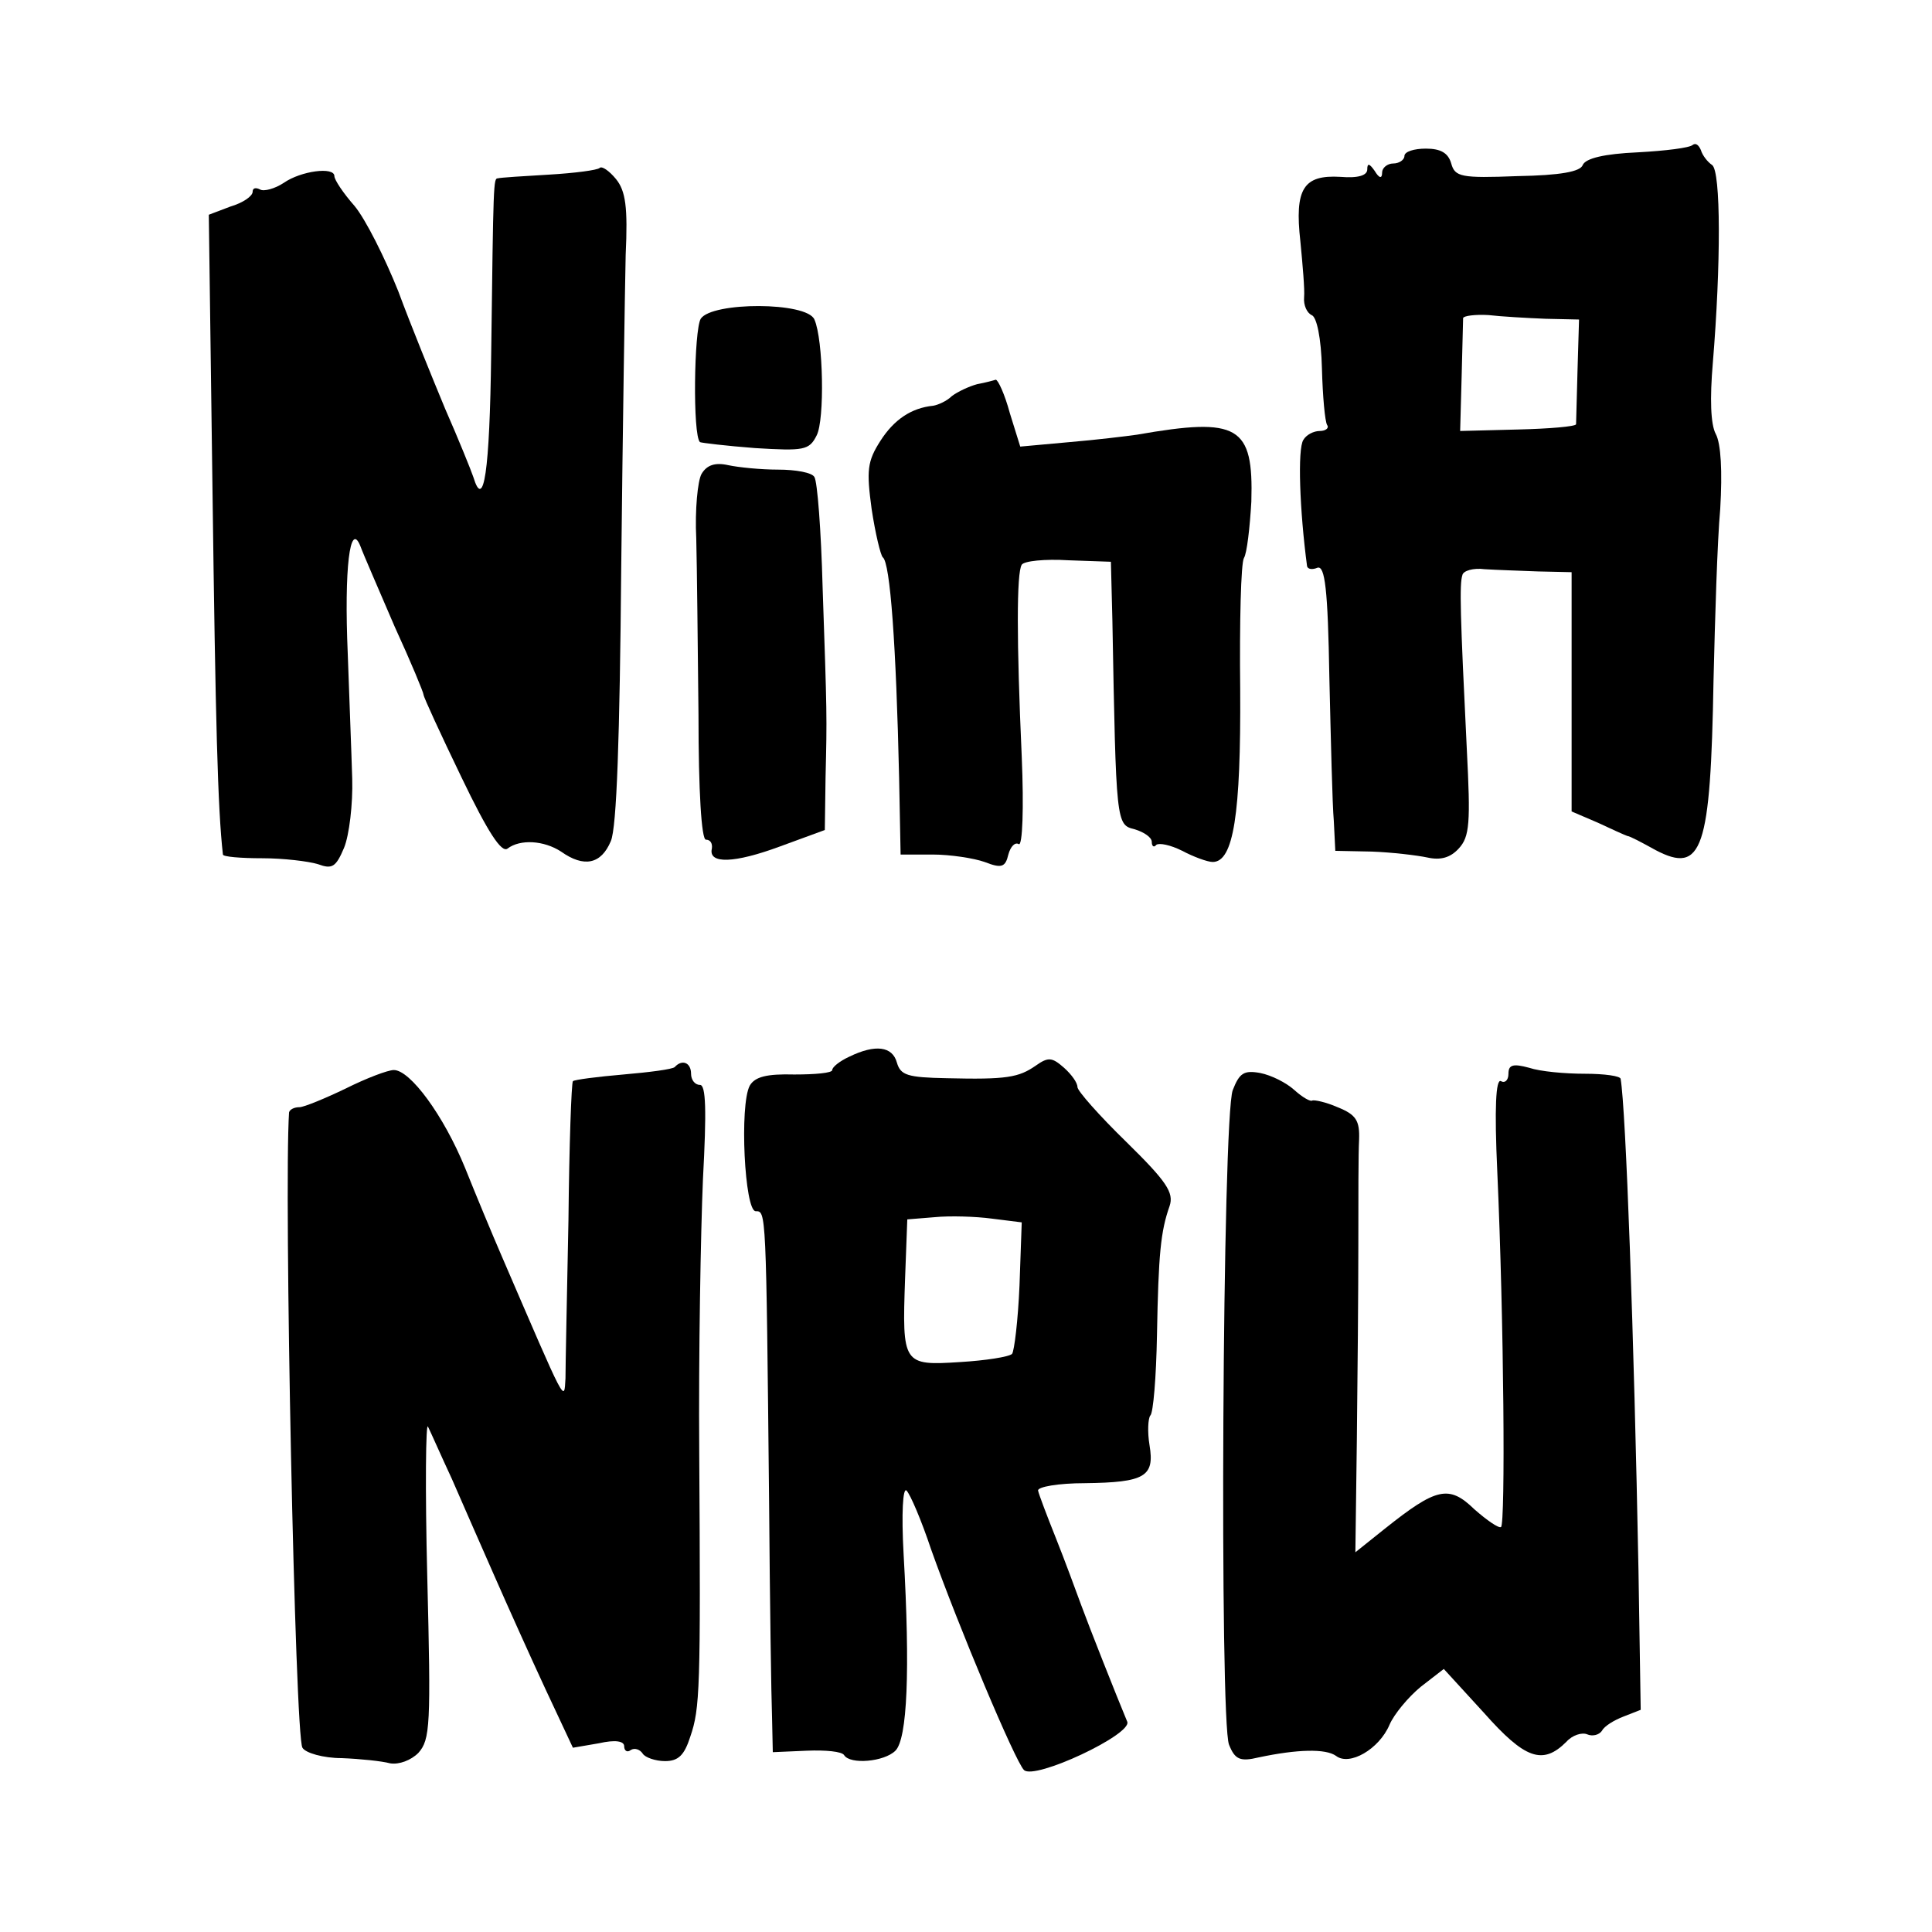 <?xml version="1.0" standalone="no"?>
<!DOCTYPE svg PUBLIC "-//W3C//DTD SVG 20010904//EN"
 "http://www.w3.org/TR/2001/REC-SVG-20010904/DTD/svg10.dtd">
<svg version="1.0" xmlns="http://www.w3.org/2000/svg"
 width="260pt" height="260pt" viewBox="0 0 260 260"
 preserveAspectRatio="xMidYMid meet">
<g transform="translate(0,260) scale(0.1,-0.1)"
fill="#000000" stroke="none">
<path d="M2278 2405 c-4 -4 -37 -8 -74 -10 -45 -2 -70 -8 -74 -17 -3 -9 -30
-14 -88 -15 -76 -3 -84 -1 -89 17 -4 14 -14 20 -34 20 -16 0 -29 -4 -29 -10 0
-5 -7 -10 -15 -10 -8 0 -15 -6 -15 -12 0 -9 -4 -8 -10 2 -7 10 -10 11 -10 2 0
-8 -12 -12 -36 -10 -50 3 -62 -16 -54 -87 3 -31 6 -65 5 -75 -1 -11 4 -21 10
-24 7 -2 13 -31 14 -72 1 -37 4 -71 7 -76 3 -4 -2 -8 -10 -8 -8 0 -18 -5 -22
-12 -8 -12 -5 -95 5 -170 1 -4 7 -5 14 -2 10 3 14 -28 16 -148 2 -84 4 -171 6
-193 l2 -40 49 -1 c27 -1 61 -5 75 -8 18 -4 31 0 42 12 15 16 16 35 11 133 -9
183 -10 223 -6 235 1 6 15 10 30 8 15 -1 47 -2 72 -3 l45 -1 0 -161 0 -161 35
-15 c19 -9 37 -17 40 -18 3 0 20 -9 38 -19 63 -33 74 0 78 229 2 83 5 186 9
230 3 51 1 88 -6 101 -7 13 -8 48 -4 95 11 133 11 259 -1 267 -6 4 -13 13 -15
20 -3 7 -7 10 -11 7z m-198 -234 l45 -1 -2 -67 c-1 -38 -2 -71 -2 -74 -1 -3
-36 -6 -78 -7 l-78 -2 2 73 c1 39 2 75 2 79 1 3 16 5 34 4 17 -2 52 -4 77 -5z"/>
<path d="M807 2374 c-3 -3 -34 -7 -68 -9 -35 -2 -66 -4 -69 -5 -6 0 -6 -4 -9
-237 -2 -158 -10 -211 -24 -165 -3 9 -20 51 -38 92 -17 41 -46 112 -63 158
-18 45 -44 97 -59 115 -15 17 -27 35 -27 40 0 13 -45 7 -68 -9 -12 -8 -27 -12
-32 -9 -6 3 -10 2 -10 -3 0 -6 -13 -15 -30 -20 l-29 -11 5 -373 c4 -307 7
-427 14 -488 0 -3 24 -5 53 -5 28 0 62 -4 75 -8 19 -7 24 -4 35 22 7 17 12 59
11 93 -1 35 -4 110 -6 168 -5 115 3 180 17 145 4 -11 25 -59 46 -108 22 -48
39 -89 39 -92 0 -3 23 -53 51 -111 36 -75 54 -102 62 -96 17 13 49 11 72 -4
31 -22 54 -17 67 14 8 18 12 140 14 367 2 187 5 377 6 422 3 64 0 86 -13 102
-9 11 -19 18 -22 15z"/>
<path d="M943 2171 c-9 -15 -11 -157 -1 -166 2 -1 35 -5 74 -8 66 -4 73 -3 83
17 11 21 9 129 -3 156 -10 24 -138 24 -153 1z"/>
<path d="M1315 2083 c-11 -3 -26 -10 -34 -16 -7 -7 -19 -12 -25 -13 -30 -3
-53 -19 -71 -47 -18 -28 -19 -40 -12 -92 5 -33 12 -62 15 -65 10 -7 18 -118
22 -297 l2 -103 43 0 c24 0 56 -5 70 -10 23 -9 28 -7 32 10 3 11 9 17 14 14 5
-3 7 48 4 118 -7 156 -7 247 0 258 3 5 31 8 63 6 l57 -2 2 -79 c5 -274 5 -275
30 -281 13 -4 23 -11 23 -17 0 -6 3 -8 6 -4 4 3 19 0 35 -8 15 -8 34 -15 41
-15 28 0 38 64 37 232 -1 91 1 170 5 177 4 6 8 41 10 76 3 102 -17 114 -154
90 -14 -2 -55 -7 -91 -10 l-66 -6 -14 45 c-7 26 -16 45 -19 45 -3 -1 -14 -4
-25 -6z"/>
<path d="M944 1962 c-5 -9 -9 -48 -7 -87 1 -38 2 -145 3 -237 0 -103 4 -168
10 -168 6 0 9 -5 8 -12 -5 -21 30 -20 92 3 l60 22 1 71 c2 84 2 82 -4 257 -2
75 -7 141 -11 147 -3 6 -25 10 -49 10 -23 0 -53 3 -67 6 -18 4 -29 0 -36 -12z"/>
<path d="M1143 1178 c-13 -6 -23 -14 -23 -18 0 -4 -23 -6 -51 -6 -37 1 -53 -3
-60 -15 -14 -26 -7 -169 8 -169 14 0 14 3 18 -390 1 -135 3 -266 4 -292 l1
-46 46 2 c25 1 47 -1 50 -6 8 -13 54 -9 69 6 16 16 20 107 11 265 -3 54 -1 90
4 85 5 -5 20 -40 33 -79 37 -104 113 -285 125 -297 14 -14 146 48 139 65 -15
36 -51 127 -62 157 -7 19 -22 60 -34 90 -12 30 -23 59 -24 64 -1 5 27 10 63
10 81 1 94 9 87 51 -3 18 -2 36 1 40 4 3 8 52 9 108 2 110 5 140 17 174 6 18
-4 33 -58 86 -37 36 -66 69 -66 74 0 6 -8 17 -18 26 -16 14 -21 15 -38 3 -23
-16 -39 -19 -120 -17 -53 1 -62 4 -67 21 -6 22 -29 25 -64 8z m229 -308 c-2
-47 -7 -88 -10 -92 -4 -4 -36 -9 -70 -11 -77 -5 -78 -3 -74 112 l3 80 37 3
c20 2 55 1 77 -2 l40 -5 -3 -85z"/>
<path d="M908 1164 c-3 -3 -34 -7 -69 -10 -35 -3 -66 -7 -68 -9 -2 -2 -5 -86
-6 -187 -2 -101 -4 -196 -4 -213 -2 -32 2 -39 -86 165 -13 30 -35 83 -49 118
-29 71 -74 132 -96 132 -8 0 -37 -11 -65 -25 -27 -13 -56 -25 -62 -25 -7 0
-13 -3 -14 -7 -7 -105 8 -840 18 -855 4 -7 28 -14 53 -14 25 -1 54 -4 65 -7
12 -2 28 4 38 14 16 18 17 37 12 237 -3 119 -2 210 1 202 4 -8 18 -40 32 -70
13 -30 39 -89 57 -130 18 -41 49 -110 69 -153 l37 -79 35 6 c22 5 34 3 34 -4
0 -6 4 -9 9 -5 5 3 12 1 16 -5 3 -5 17 -10 30 -10 18 0 26 8 34 33 13 38 14
63 12 382 -1 132 2 297 5 368 5 93 4 127 -4 127 -7 0 -12 7 -12 15 0 15 -12
20 -22 9z"/>
<path d="M2030 1155 c0 -9 -5 -13 -10 -10 -7 4 -9 -36 -5 -122 9 -202 11 -474
5 -478 -3 -2 -19 9 -36 24 -34 33 -51 29 -120 -26 l-40 -32 2 152 c1 84 2 202
2 262 0 61 0 124 1 141 1 26 -4 34 -29 44 -16 7 -31 10 -34 9 -2 -2 -13 4 -24
14 -11 10 -31 20 -46 23 -22 4 -28 0 -37 -23 -14 -36 -18 -850 -5 -881 8 -20
15 -23 40 -17 52 11 90 12 104 2 18 -14 58 9 72 42 6 14 25 37 42 51 l31 24
54 -59 c55 -62 79 -71 111 -39 8 9 21 13 28 10 7 -3 16 -1 20 5 3 6 16 14 29
19 l23 9 -3 188 c-6 316 -17 621 -24 661 0 4 -22 7 -48 7 -27 0 -60 3 -75 8
-22 6 -28 4 -28 -8z"/>
</g>
</svg>
